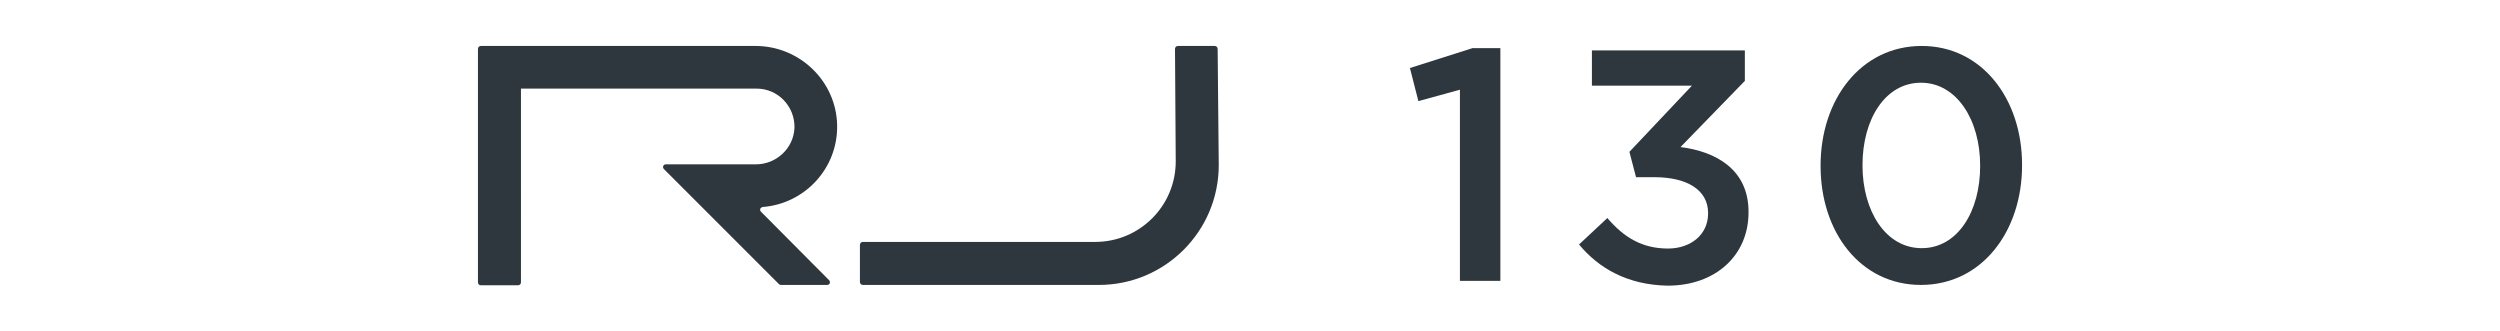 <?xml version="1.0" encoding="utf-8"?>
<!-- Generator: Adobe Illustrator 25.1.0, SVG Export Plug-In . SVG Version: 6.00 Build 0)  -->
<svg version="1.1" id="Livello_1" xmlns="http://www.w3.org/2000/svg" xmlns:xlink="http://www.w3.org/1999/xlink" x="0px" y="0px"
	 viewBox="0 0 680 90" style="enable-background:new 0 0 680 90;" xml:space="preserve">
<style type="text/css">
	.st0{fill:#2D373D;}
</style>
<g>
	<g>
		<path class="st0" d="M397.1,24.4l-11.3,3.1l-2.3-9l17-5.4h7.6v63.3h-11V24.4z"/>
		<path class="st0" d="M429.5,66.5l7.7-7.2c4.5,5.3,9.5,8.3,16.5,8.3c6.2,0,10.9-3.8,10.9-9.5v-0.2c0-6.2-5.7-9.7-14.5-9.7H445
			l-1.8-6.9l17-18H433v-9.6h41.6v8.3l-17.5,18c9.5,1.2,18.5,6,18.5,17.6v0.2c0,11.6-8.9,19.9-22,19.9
			C442.6,77.5,434.8,72.9,429.5,66.5z"/>
		<path class="st0" d="M495.2,45.2V45c0-18,11-32.5,27.5-32.5c16.4,0,27.3,14.4,27.3,32.3V45c0,18-11,32.5-27.5,32.5
			C506,77.5,495.2,63.1,495.2,45.2z M538.6,45.2V45c0-12.4-6.4-22.5-16.1-22.5s-15.9,9.9-15.9,22.4V45c0,12.4,6.3,22.5,16.1,22.5
			C532.5,67.5,538.6,57.5,538.6,45.2z"/>
	</g>
	<g>
		<g>
			<path class="st0" d="M320.4,12.5c-0.4,0-0.8,0.3-0.8,0.8l0.2,30.6v0v0c0,12.1-9.8,21.9-21.9,21.9h-63.2c-0.4,0-0.8,0.3-0.8,0.8
				v10.1c0,0.4,0.3,0.8,0.8,0.8h64.2c18,0,32.6-14.6,32.6-32.6v0v0l-0.3-31.6c0-0.4-0.3-0.8-0.8-0.8H320.4z"/>
			<path class="st0" d="M205.6,44.7h-24.5c-0.7,0-1,0.8-0.5,1.3l31.3,31.3c0.1,0.1,0.3,0.2,0.5,0.2H225c0.7,0,1-0.8,0.5-1.3
				L207,57.6c-0.5-0.5-0.2-1.2,0.5-1.3c11.4-0.9,20.4-10.5,20.2-22.2c-0.2-12-10.2-21.6-22.2-21.6h-74.7c-0.4,0-0.8,0.3-0.8,0.8
				v63.5c0,0.4,0.3,0.8,0.8,0.8h10.1c0.4,0,0.8-0.3,0.8-0.8V24.1h64.1c5.8,0,10.4,4.8,10.3,10.6C215.9,40.3,211.2,44.7,205.6,44.7z"
				/>
		</g>
	</g>
</g>
</svg>
